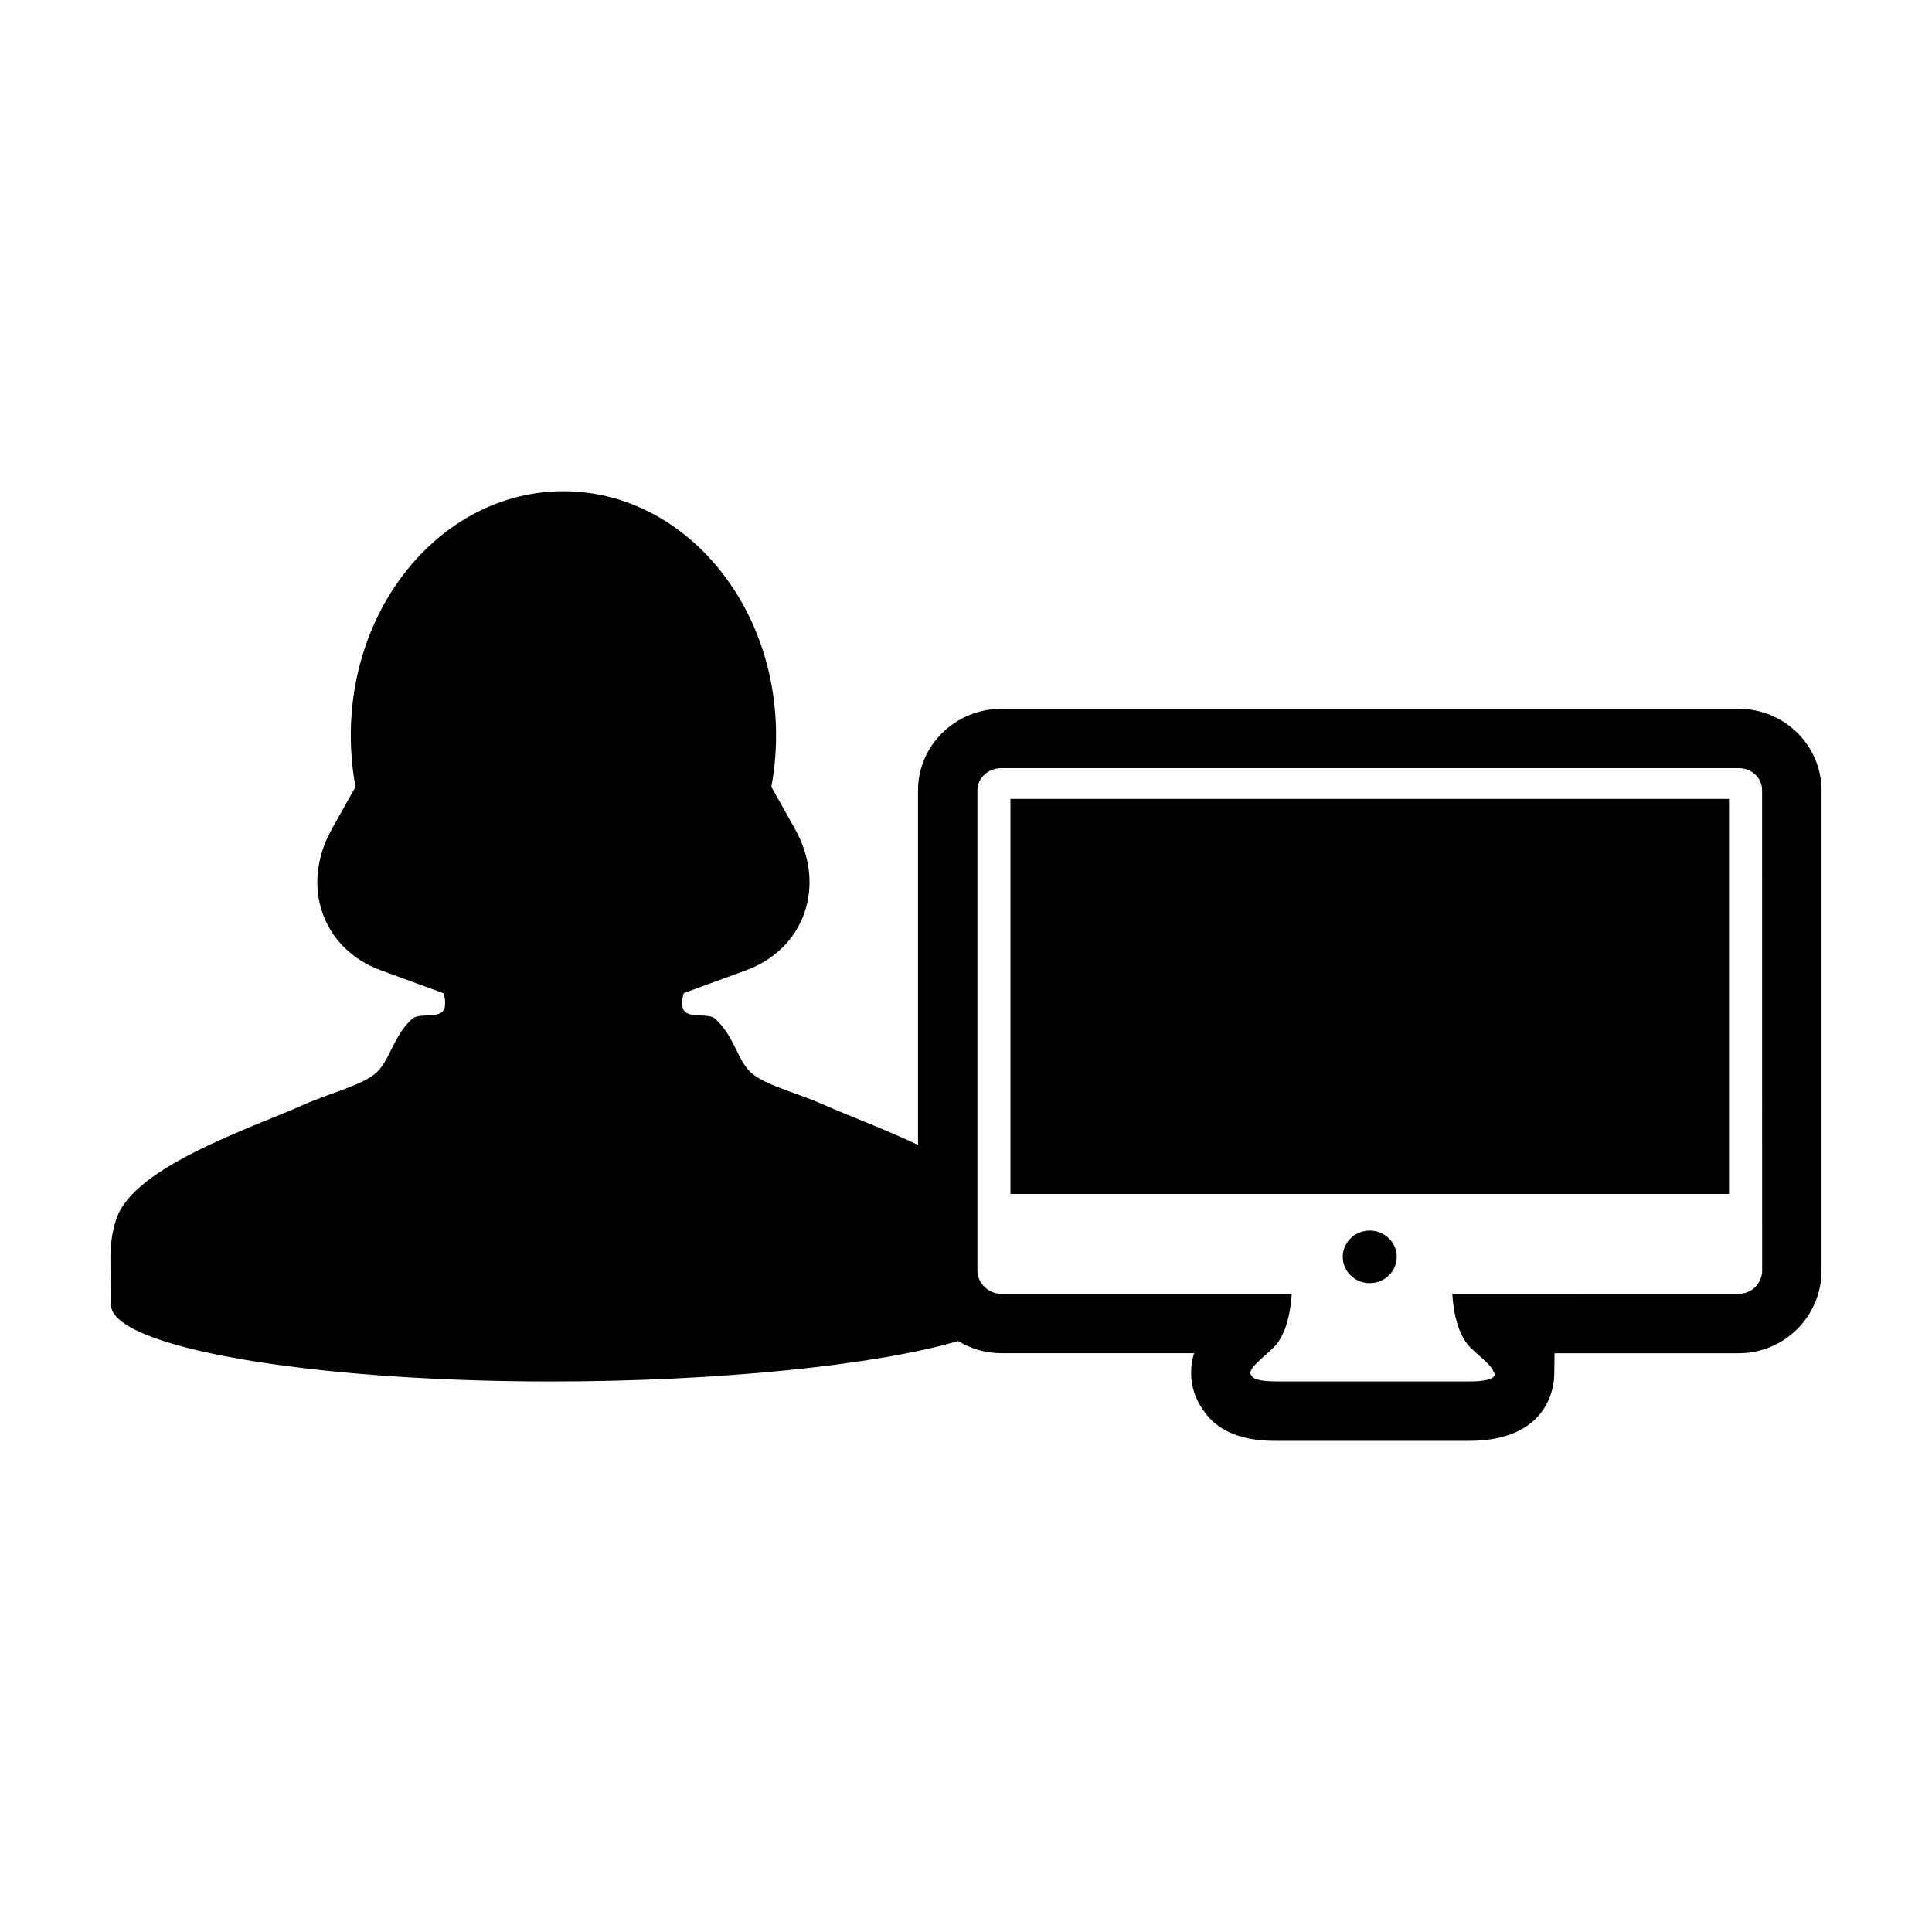<?xml version="1.0" encoding="UTF-8"?>
<!-- Uploaded to: ICON Repo, www.iconrepo.com, Generator: ICON Repo Mixer Tools -->
<svg fill="#000000" width="800px" height="800px" version="1.1" viewBox="144 144 512 512" xmlns="http://www.w3.org/2000/svg">
 <g>
  <path d="m604.78 331.84h-195.4c-12.184 0-22.094 9.691-22.094 21.609v93.957c-9.117-4.297-18.695-7.844-24.938-10.625-6.867-3.062-14.645-4.922-18.742-8.039-4.144-3.148-4.758-9.941-10.047-14.73-2.098-1.898-8.219 0.441-8.707-3.34-0.16-1.266 0.004-2.414 0.387-3.512l16.418-6c15.594-5.691 21.438-22.445 13.047-37.422l-6.293-11.234c0.828-4.398 1.258-8.949 1.258-13.629 0-35.73-25.227-64.699-56.352-64.699s-56.352 28.969-56.352 64.699c0 4.676 0.434 9.23 1.254 13.629l-6.293 11.234c-8.387 14.977-2.543 31.73 13.055 37.422l16.555 6.051c0.367 1.078 0.527 2.215 0.371 3.465-0.488 3.785-6.609 1.445-8.699 3.34-5.281 4.793-5.898 11.582-10.047 14.738-4.102 3.117-11.879 4.969-18.746 8.035-14.016 6.254-44.82 16.324-49.539 30.129-2.676 7.812-1.125 14.117-1.496 22.766h0.012l0.008 0.043c0 11.25 52.227 20.379 116.65 20.379 44.391 0 86.168-4.332 107.86-10.711 3.356 2.023 7.273 3.223 11.48 3.223h51.066c-0.504 1.582-0.801 3.324-0.797 5.262 0.004 3.496 1.125 6.887 3.129 9.703 5.43 8.258 15.77 8.258 19.863 8.258h50.605c21.336 0 22.602-14.637 22.641-17.566l0.07-5.648h48.82c12.09 0 21.938-9.812 21.938-21.875v-127.3c-0.016-11.922-9.855-21.613-21.941-21.613zm6.207 137.12v11.777c0 3.34-2.777 6.144-6.203 6.144l-75.898 0.004c0.082 1.914 0.695 10.148 4.715 14.141 2.586 2.559 5.984 5.004 6.207 6.629h0.176v0.406h0.176c-0.016 1.223-1.789 2.035-6.914 2.035h-24.527-1.562-24.516c-4.504 0-6.457-0.539-6.883-1.465-1.719-1.523 2.68-4.473 5.84-7.613 4.016-3.996 4.629-12.227 4.719-14.141h-76.934c-3.43 0-6.363-2.805-6.363-6.144v-127.29c0-3.336 2.938-5.879 6.363-5.879h195.39c3.43 0 6.195 2.543 6.203 5.879l0.004 115.52z"/>
  <path d="m514.15 477.08c0 3.848-3.203 6.969-7.152 6.969-3.945 0-7.148-3.121-7.148-6.969 0-3.848 3.203-6.969 7.148-6.969 3.949 0 7.152 3.121 7.152 6.969"/>
  <path d="m411.78 355.72h190.43v104.69h-190.43z"/>
 </g>
</svg>